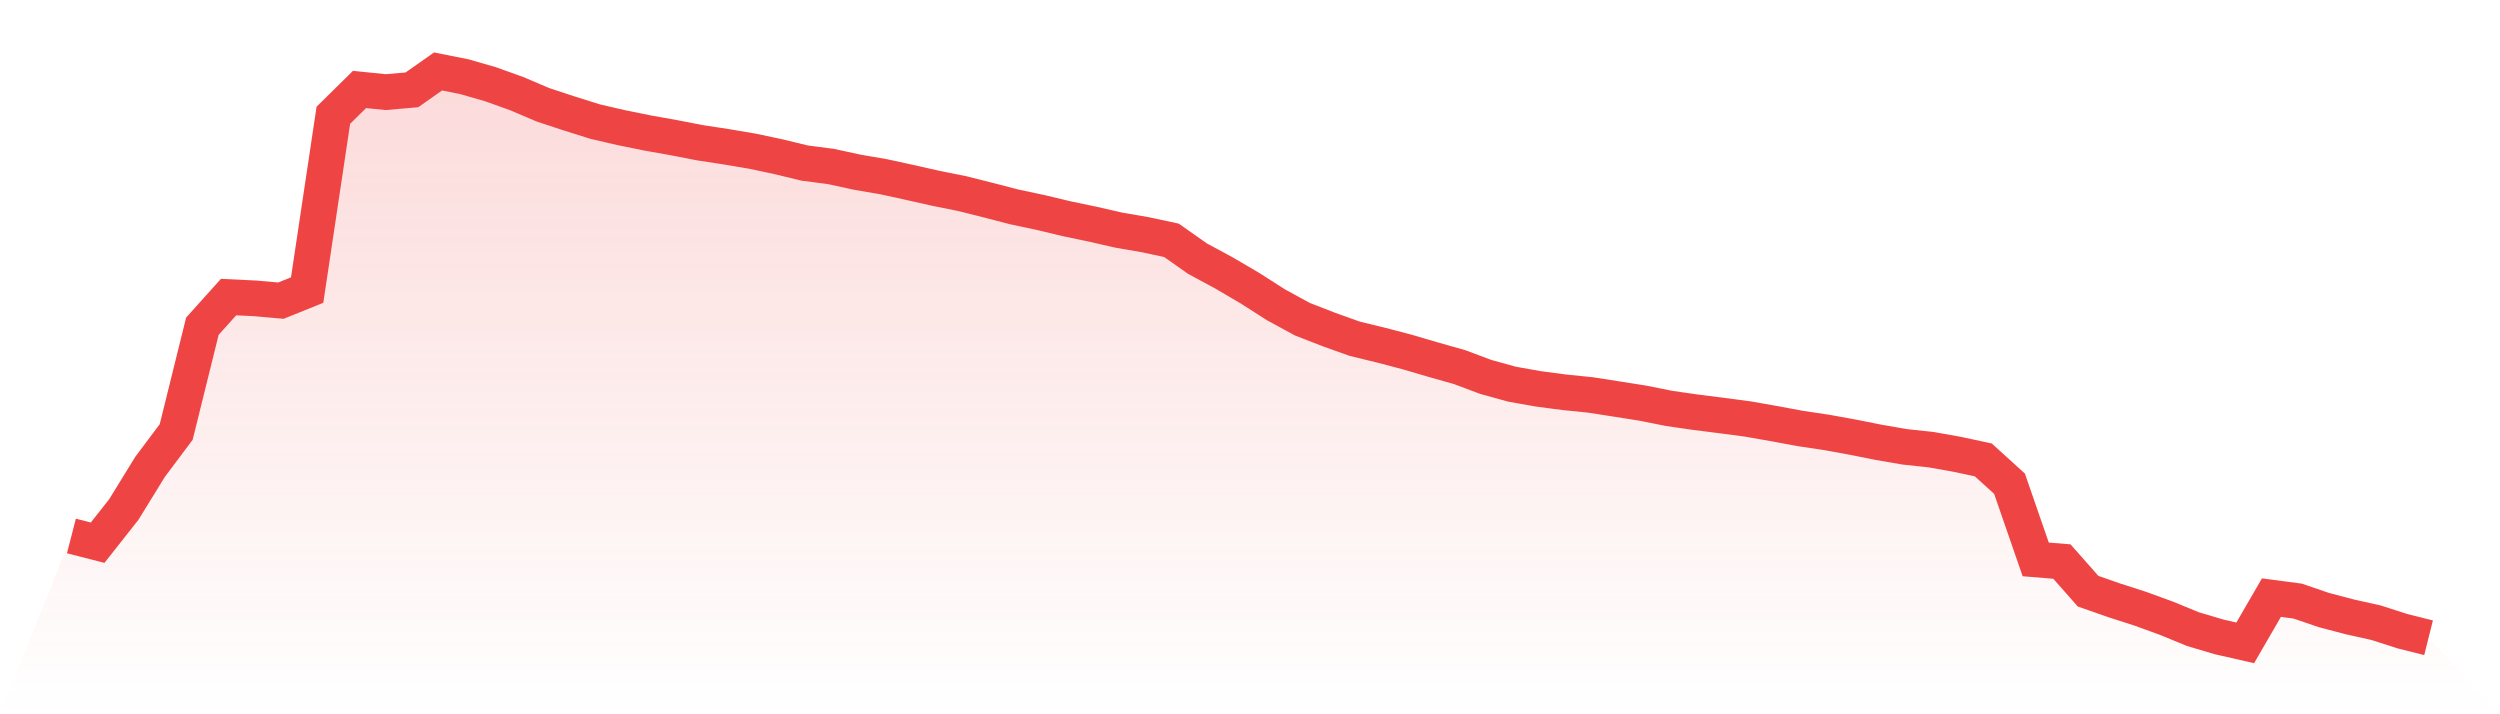 <svg viewBox="0 0 140 40" xmlns="http://www.w3.org/2000/svg">
<defs>
<linearGradient id="gradient" x1="0" x2="0" y1="0" y2="1">
<stop offset="0%" stop-color="#ef4444" stop-opacity="0.2"/>
<stop offset="100%" stop-color="#ef4444" stop-opacity="0"/>
</linearGradient>
</defs>
<path d="M4,30.015 L4,30.015 L5.467,30.391 L6.933,28.533 L8.4,26.149 L9.867,24.191 L11.333,18.268 L12.8,16.637 L14.267,16.707 L15.733,16.836 L17.2,16.244 L18.667,6.455 L20.133,5.01 L21.6,5.159 L23.067,5.031 L24.533,4 L26,4.294 L27.467,4.716 L28.933,5.242 L30.4,5.867 L31.867,6.351 L33.333,6.811 L34.8,7.15 L36.267,7.448 L37.733,7.709 L39.2,7.994 L40.667,8.218 L42.133,8.466 L43.6,8.777 L45.067,9.133 L46.533,9.323 L48,9.642 L49.467,9.894 L50.933,10.213 L52.4,10.544 L53.867,10.838 L55.333,11.206 L56.8,11.587 L58.267,11.898 L59.733,12.249 L61.2,12.556 L62.667,12.891 L64.133,13.143 L65.6,13.458 L67.067,14.489 L68.533,15.279 L70,16.14 L71.467,17.076 L72.933,17.875 L74.4,18.446 L75.867,18.971 L77.333,19.327 L78.8,19.712 L80.267,20.143 L81.733,20.557 L83.2,21.107 L84.667,21.513 L86.133,21.774 L87.6,21.968 L89.067,22.117 L90.533,22.345 L92,22.577 L93.467,22.871 L94.933,23.082 L96.4,23.268 L97.867,23.462 L99.333,23.719 L100.8,23.992 L102.267,24.212 L103.733,24.477 L105.2,24.77 L106.667,25.023 L108.133,25.18 L109.6,25.441 L111.067,25.756 L112.533,27.088 L114,31.327 L115.467,31.447 L116.933,33.107 L118.4,33.62 L119.867,34.092 L121.333,34.626 L122.8,35.23 L124.267,35.665 L125.733,36 L127.2,33.467 L128.667,33.661 L130.133,34.162 L131.6,34.547 L133.067,34.874 L134.533,35.346 L136,35.714 L140,40 L0,40 z" fill="url(#gradient)"/>
<path d="M4,30.015 L4,30.015 L5.467,30.391 L6.933,28.533 L8.4,26.149 L9.867,24.191 L11.333,18.268 L12.8,16.637 L14.267,16.707 L15.733,16.836 L17.2,16.244 L18.667,6.455 L20.133,5.01 L21.6,5.159 L23.067,5.031 L24.533,4 L26,4.294 L27.467,4.716 L28.933,5.242 L30.4,5.867 L31.867,6.351 L33.333,6.811 L34.8,7.15 L36.267,7.448 L37.733,7.709 L39.2,7.994 L40.667,8.218 L42.133,8.466 L43.6,8.777 L45.067,9.133 L46.533,9.323 L48,9.642 L49.467,9.894 L50.933,10.213 L52.4,10.544 L53.867,10.838 L55.333,11.206 L56.8,11.587 L58.267,11.898 L59.733,12.249 L61.2,12.556 L62.667,12.891 L64.133,13.143 L65.6,13.458 L67.067,14.489 L68.533,15.279 L70,16.14 L71.467,17.076 L72.933,17.875 L74.4,18.446 L75.867,18.971 L77.333,19.327 L78.8,19.712 L80.267,20.143 L81.733,20.557 L83.2,21.107 L84.667,21.513 L86.133,21.774 L87.6,21.968 L89.067,22.117 L90.533,22.345 L92,22.577 L93.467,22.871 L94.933,23.082 L96.4,23.268 L97.867,23.462 L99.333,23.719 L100.8,23.992 L102.267,24.212 L103.733,24.477 L105.2,24.77 L106.667,25.023 L108.133,25.18 L109.6,25.441 L111.067,25.756 L112.533,27.088 L114,31.327 L115.467,31.447 L116.933,33.107 L118.4,33.62 L119.867,34.092 L121.333,34.626 L122.8,35.23 L124.267,35.665 L125.733,36 L127.2,33.467 L128.667,33.661 L130.133,34.162 L131.6,34.547 L133.067,34.874 L134.533,35.346 L136,35.714" fill="none" stroke="#ef4444" stroke-width="2"/>
</svg>